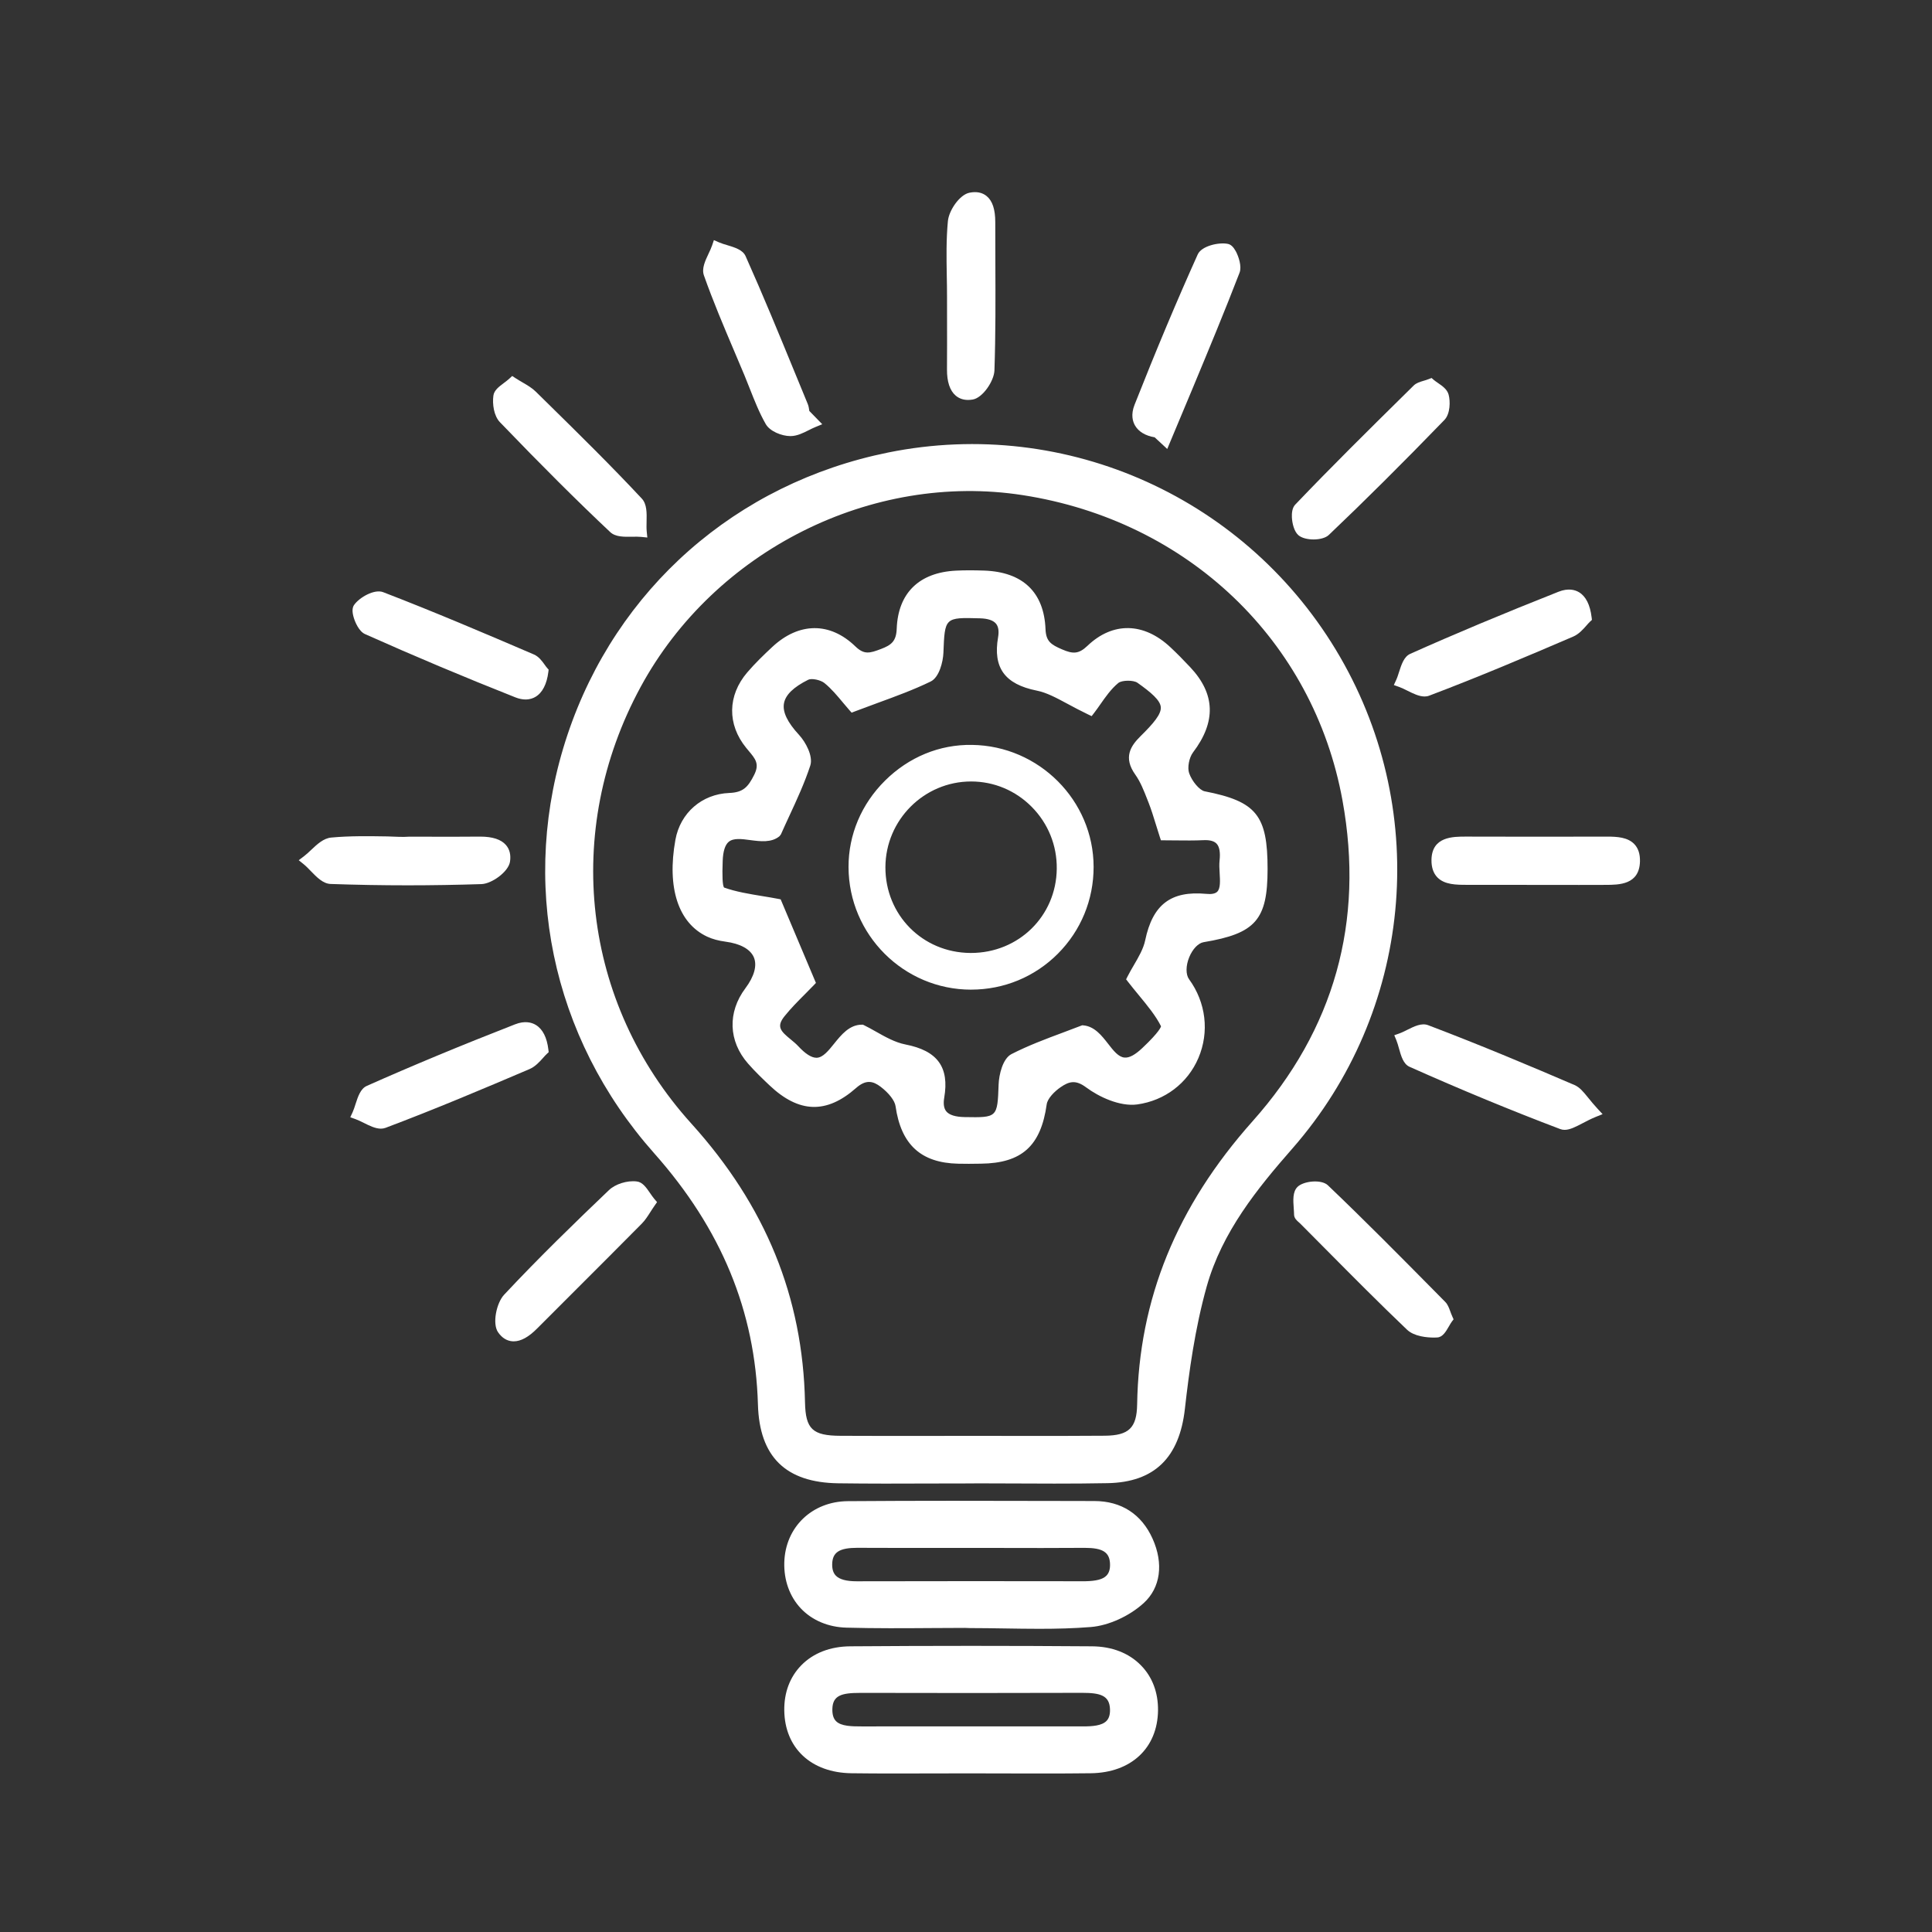 <?xml version="1.0" encoding="UTF-8"?>
<!-- Generator: Adobe Illustrator 26.5.2, SVG Export Plug-In . SVG Version: 6.00 Build 0)  -->
<svg xmlns="http://www.w3.org/2000/svg" xmlns:xlink="http://www.w3.org/1999/xlink" version="1.1" id="Layer_1" x="0px" y="0px" viewBox="0 0 100 100" style="enable-background:new 0 0 100 100;" xml:space="preserve">
<rect x="0" y="0" width="100" height="100" fill="#333333" stroke="none"/>
<style type="text/css">
	.st0{fill:#FFFFFF;}
</style>
<g>
	<g>
		<path class="st0" d="M50.297,76.524c-2.301,0-4.603,0.024-6.903-0.006    c-2.593-0.035-3.83-1.237-3.904-3.826c-0.146-5.087-2.068-9.378-5.438-13.173    c-11.235-12.651-4.573-32.501,11.981-35.845c9.112-1.841,18.431,2.377,23.107,10.459    c4.617,7.98,3.655,18.19-2.441,25.147c-1.909,2.178-3.699,4.434-4.486,7.24    c-0.581,2.069-0.896,4.231-1.137,6.373c-0.263,2.334-1.384,3.572-3.743,3.618    c-2.344,0.046-4.689,0.01-7.033,0.01C50.297,76.521,50.297,76.522,50.297,76.524z M50.277,74.577    c2.302,0,4.605,0.015,6.907-0.006c1.382-0.012,1.911-0.51,1.933-1.875    c0.09-5.603,2.205-10.332,5.912-14.492c4.281-4.804,5.863-10.493,4.713-16.819    c-1.527-8.406-8.18-14.68-16.759-16.012c-7.873-1.222-16.194,2.951-20.049,10.057    c-4.113,7.58-3.1,16.525,2.659,22.897c3.673,4.064,5.704,8.759,5.818,14.261    c0.031,1.526,0.52,1.977,2.09,1.986C45.759,74.588,48.018,74.578,50.277,74.577z"></path>
		<path class="st0" d="M54.571,76.791c-0.717,0-1.431-0.003-2.134-0.007    c-0.631-0.002-1.26-0.005-1.89-0.006l-0.25,0.004c-0.699,0-1.397,0.002-2.097,0.004    c-1.603,0.008-3.207,0.01-4.81-0.011c-2.721-0.036-4.082-1.369-4.159-4.077    c-0.139-4.838-1.897-9.093-5.373-13.008c-5.335-6.007-7.012-14.103-4.485-21.658    c2.527-7.559,8.735-13.022,16.607-14.612c9.244-1.866,18.639,2.386,23.382,10.583    c4.716,8.152,3.724,18.378-2.47,25.446c-1.808,2.064-3.639,4.315-4.433,7.14    c-0.611,2.18-0.914,4.424-1.129,6.332c-0.286,2.542-1.592,3.8-3.995,3.847    C56.418,76.786,55.492,76.791,54.571,76.791z M50.039,76.262h0.258c0.714,0,1.428,0.003,2.142,0.006    c1.603,0.009,3.26,0.016,4.887-0.016c2.156-0.042,3.233-1.088,3.492-3.389    c0.217-1.928,0.523-4.197,1.145-6.413c0.82-2.928,2.693-5.233,4.539-7.341    c6.049-6.901,7.018-16.886,2.412-24.847c-4.63-8.005-13.81-12.159-22.831-10.335    c-7.689,1.553-13.753,6.888-16.221,14.27c-2.466,7.378-0.828,15.285,4.381,21.151    c3.561,4.01,5.361,8.372,5.504,13.337c0.07,2.44,1.195,3.543,3.649,3.575    c1.601,0.022,3.203,0.019,4.802,0.011c0.613-0.002,1.227-0.003,1.84-0.004V76.262z M54.339,74.841    c-0.677,0-1.354-0.001-2.031-0.002l-2.031-0.003l-1.807,0.002    c-1.659,0.002-3.316,0.004-4.97-0.005c-1.72-0.009-2.313-0.574-2.347-2.239    c-0.11-5.322-1.992-9.933-5.751-14.093c-5.8-6.417-6.857-15.521-2.694-23.194    c3.932-7.247,12.294-11.434,20.315-10.189c8.768,1.362,15.431,7.729,16.974,16.221    c1.169,6.437-0.437,12.17-4.776,17.037c-3.847,4.319-5.76,9.004-5.846,14.325    c-0.024,1.498-0.659,2.116-2.19,2.129C56.237,74.839,55.289,74.841,54.339,74.841z M50.277,74.319    l2.032,0.003c1.627,0.002,3.249,0.006,4.872-0.009c1.25-0.011,1.657-0.405,1.677-1.62    c0.089-5.451,2.043-10.245,5.977-14.66c4.227-4.743,5.792-10.329,4.652-16.601    c-1.503-8.272-7.997-14.476-16.545-15.803c-7.82-1.214-15.952,2.867-19.782,9.925    c-4.057,7.478-3.028,16.349,2.623,22.601c3.846,4.257,5.771,8.977,5.884,14.43    c0.028,1.385,0.388,1.725,1.832,1.732c1.657,0.009,3.312,0.007,4.967,0.005L50.277,74.319z"></path>
	</g>
	<g>
		<path class="st0" d="M50.2,91.53c-2.041-0-4.083,0.019-6.124-0.006    c-1.956-0.024-3.201-1.203-3.224-2.996c-0.023-1.783,1.225-3.043,3.16-3.057    c4.169-0.032,8.34-0.032,12.509,0c1.928,0.015,3.181,1.28,3.158,3.057    c-0.023,1.785-1.274,2.972-3.224,2.996C54.37,91.55,52.284,91.53,50.2,91.53z M50.198,89.615    c1.948,0,3.896-0.003,5.844,0.001c0.832,0.002,1.7-0.093,1.668-1.15    c-0.031-1.03-0.89-1.106-1.727-1.103c-3.809,0.012-7.619,0.012-11.428,0.002    c-0.833-0.002-1.71,0.059-1.731,1.092c-0.023,1.149,0.937,1.159,1.789,1.16    C46.475,89.618,48.337,89.618,50.198,89.615z"></path>
		<path class="st0" d="M53.99,91.796c-0.632,0-1.264-0.001-1.896-0.003l-1.895-0.004l-1.846,0.003    c-1.427,0.005-2.853,0.009-4.28-0.009c-2.089-0.025-3.454-1.301-3.479-3.251    c-0.012-0.928,0.292-1.735,0.88-2.336c0.622-0.635,1.498-0.975,2.536-0.983    c4.153-0.031,8.364-0.031,12.513,0c1.034,0.008,1.91,0.348,2.533,0.985    c0.589,0.6,0.894,1.408,0.883,2.334c-0.025,1.949-1.391,3.225-3.48,3.251    C55.635,91.793,54.812,91.796,53.99,91.796z M50.199,91.272l1.896,0.004    c1.45,0.005,2.902,0.008,4.356-0.01c1.81-0.022,2.948-1.073,2.969-2.74    c0.01-0.786-0.244-1.466-0.735-1.967c-0.526-0.536-1.275-0.822-2.168-0.829    c-4.148-0.032-8.354-0.032-12.505,0c-0.897,0.007-1.648,0.294-2.171,0.828    c-0.488,0.499-0.742,1.18-0.732,1.968c0.021,1.669,1.159,2.719,2.968,2.74    c1.425,0.017,2.849,0.013,4.273,0.009L50.199,91.272z M46.011,89.876c-0.466,0-0.932,0-1.397,0    c-0.576-0.001-1.294-0.002-1.713-0.431c-0.23-0.235-0.342-0.569-0.334-0.993    c0.026-1.352,1.297-1.34,1.99-1.345c3.811,0.01,7.62,0.009,11.426-0.002    c0.635,0.004,1.945-0.007,1.987,1.353c0.012,0.413-0.098,0.742-0.326,0.977    c-0.374,0.385-0.984,0.44-1.588,0.44c-0.004,0-0.008,0-0.012,0    c-1.463-0.003-2.922-0.002-4.383-0.002h-1.461C48.803,89.875,47.406,89.876,46.011,89.876z     M44.515,87.624c-0.96,0-1.418,0.131-1.432,0.838c-0.006,0.285,0.056,0.487,0.187,0.622    c0.268,0.274,0.839,0.274,1.344,0.275c1.862-0.001,3.722,0,5.585-0.003h1.46    c1.461,0.001,2.923-0.001,4.385,0.002c0.004,0,0.008,0,0.012,0c0.49,0,0.976-0.035,1.217-0.284    c0.129-0.133,0.188-0.329,0.18-0.6c-0.021-0.716-0.499-0.853-1.433-0.853c-0.011,0-0.023,0-0.035,0    c-3.81,0.011-7.62,0.013-11.43,0.002C44.541,87.624,44.528,87.624,44.515,87.624z"></path>
	</g>
	<g>
		<path class="st0" d="M50.2,84.002c-2.127,0-4.255,0.045-6.381-0.014    c-1.819-0.05-3.013-1.361-2.966-3.109c0.045-1.661,1.279-2.908,3.03-2.921    c4.254-0.032,8.508-0.016,12.762-0.007c1.299,0.003,2.248,0.621,2.777,1.798    c0.483,1.075,0.454,2.255-0.397,3.033c-0.672,0.614-1.681,1.101-2.579,1.175    c-2.07,0.17-4.163,0.054-6.247,0.054C50.2,84.008,50.2,84.005,50.2,84.002z M50.262,79.859    c-1.949,0-3.897,0.007-5.846-0.003c-0.804-0.004-1.58,0.141-1.6,1.098    c-0.02,0.949,0.718,1.153,1.542,1.151c3.94-0.009,7.881-0.009,11.821-0.002    c0.822,0.001,1.562-0.203,1.534-1.156c-0.028-0.953-0.799-1.096-1.606-1.09    C54.159,79.871,52.211,79.862,50.262,79.859z"></path>
		<path class="st0" d="M53.798,84.307c-0.604,0-1.206-0.009-1.799-0.019    c-0.6-0.009-1.2-0.019-1.799-0.019l-0.258-0.009c-0.56,0.001-1.121,0.005-1.681,0.008    c-1.456,0.01-2.964,0.02-4.449-0.021c-0.942-0.025-1.782-0.38-2.364-0.999    c-0.575-0.611-0.878-1.455-0.853-2.375c0.05-1.824,1.432-3.158,3.286-3.173    c3.594-0.027,7.25-0.02,10.784-0.011l1.98,0.004c1.398,0.003,2.441,0.678,3.013,1.95    c0.58,1.293,0.409,2.538-0.458,3.33c-0.744,0.679-1.817,1.166-2.733,1.241    C55.582,84.286,54.687,84.307,53.798,84.307z M50.459,83.753c0.516,0.002,1.032,0.01,1.549,0.018    c1.452,0.024,2.955,0.047,4.417-0.073c0.81-0.067,1.763-0.501,2.427-1.108    c0.695-0.635,0.82-1.658,0.335-2.736c-0.489-1.09-1.344-1.643-2.542-1.646l-1.98-0.004    c-3.531-0.008-7.184-0.015-10.779,0.011c-1.59,0.013-2.731,1.111-2.774,2.671    c-0.022,0.783,0.231,1.496,0.712,2.007c0.493,0.525,1.187,0.814,2.002,0.836    c1.476,0.041,2.979,0.03,4.431,0.021c0.648-0.004,1.296-0.008,1.943-0.008L50.459,83.753z     M44.346,82.363c-0.691,0-1.151-0.141-1.449-0.444c-0.233-0.237-0.347-0.564-0.339-0.971    c0.028-1.36,1.346-1.358,1.86-1.351c1.416,0.007,2.832,0.004,4.25,0.005l1.594-0.001l1.462,0.003    c1.463,0.002,2.923,0.006,4.382-0.005c0.495-0.002,1.827-0.013,1.866,1.341    c0.012,0.408-0.1,0.736-0.332,0.975c-0.296,0.304-0.757,0.446-1.448,0.446    c-0.004,0-0.008,0-0.013,0c-3.937-0.007-7.879-0.007-11.819,0.002    C44.354,82.363,44.35,82.363,44.346,82.363z M44.385,80.114c-0.941,0-1.298,0.23-1.311,0.845    c-0.005,0.266,0.057,0.462,0.191,0.598c0.192,0.195,0.545,0.29,1.081,0.29c0.004,0,0.008,0,0.011,0    c3.943-0.009,7.885-0.009,11.822-0.002c0.55-0.012,0.899-0.094,1.09-0.29    c0.133-0.136,0.194-0.333,0.186-0.599c-0.017-0.609-0.371-0.839-1.302-0.839    c-0.014,0-0.028,0-0.043,0c-1.461,0.011-2.924,0.008-4.387,0.004l-1.461-0.002l-1.594,0.001    c-1.417,0-2.835,0.003-4.252-0.005C44.406,80.114,44.396,80.114,44.385,80.114z"></path>
	</g>
	<g>
		<path class="st0" d="M21.188,43.564c1.212-0,2.424,0.008,3.636-0.004    c0.722-0.007,1.441,0.178,1.319,0.998c-0.057,0.381-0.789,0.928-1.23,0.943    c-2.594,0.088-5.195,0.086-7.789-0.006c-0.425-0.015-0.829-0.628-1.243-0.965    c0.427-0.322,0.832-0.879,1.285-0.922C18.497,43.484,19.846,43.565,21.188,43.564z"></path>
		<path class="st0" d="M21.097,45.824c-1.332,0-2.662-0.024-3.982-0.07    c-0.394-0.014-0.715-0.346-1.027-0.667c-0.123-0.127-0.245-0.255-0.369-0.355l-0.257-0.208    l0.264-0.199c0.127-0.096,0.252-0.214,0.377-0.332c0.315-0.297,0.641-0.603,1.039-0.641    c0.968-0.09,1.957-0.074,2.911-0.059c0.378,0.007,0.758,0.044,1.135,0.013l0,0l0,0l1.129,0.002    c0.835,0.002,1.67,0.003,2.504-0.005c0.013,0,0.026,0,0.04,0c0.629,0,1.075,0.145,1.325,0.433    c0.193,0.221,0.264,0.511,0.212,0.861c-0.078,0.529-0.946,1.146-1.476,1.164    C23.652,45.802,22.373,45.824,21.097,45.824z M16.274,44.539c0.062,0.061,0.124,0.125,0.186,0.188    c0.229,0.237,0.488,0.504,0.674,0.511c2.574,0.091,5.188,0.093,7.771,0.006    c0.346-0.012,0.949-0.49,0.984-0.723c0.029-0.196-0.001-0.342-0.091-0.445    c-0.15-0.172-0.494-0.243-0.971-0.256c-0.837,0.008-1.672,0.007-2.51,0.005l-1.128-0.002    c-0.004,0-0.008,0-0.013,0c-0.376,0-0.754-0.006-1.13-0.013c-0.941-0.016-1.914-0.032-2.854,0.057    c-0.222,0.021-0.482,0.265-0.734,0.502C16.397,44.426,16.335,44.483,16.274,44.539z"></path>
	</g>
	<g>
		<path class="st0" d="M79.46,45.543c-1.169-0.001-2.337-0.001-3.506-0.002    c-0.758-0-1.617,0.012-1.602-1.027c0.013-0.944,0.808-0.956,1.535-0.953    c2.424,0.008,4.847,0.008,7.271,0.001c0.74-0.002,1.494,0.054,1.469,1.018    c-0.025,0.966-0.819,0.962-1.531,0.964C81.884,45.547,80.672,45.545,79.46,45.543z"></path>
		<path class="st0" d="M81.735,45.804c-0.587,0-1.171-0.001-1.756-0.002l-4.025-0.003    c-0.009,0-0.018,0-0.026,0c-0.556,0-1.154-0.006-1.525-0.381c-0.211-0.214-0.315-0.52-0.31-0.908    c0.017-1.213,1.111-1.209,1.794-1.208c2.421,0.008,4.844,0.007,7.269,0.001c0.012,0,0.024,0,0.035,0    c0.523,0,1.055,0.035,1.394,0.381c0.208,0.213,0.309,0.517,0.299,0.902    c-0.03,1.21-1.08,1.213-1.775,1.215C82.65,45.804,82.191,45.804,81.735,45.804z M79.46,45.285    l0.52,0.001c1.039,0.002,2.077,0.004,3.115,0c0.878-0.003,1.257-0.071,1.273-0.712    c0.006-0.244-0.043-0.416-0.152-0.527c-0.205-0.211-0.655-0.231-1.057-0.226    c-2.425,0.006-4.848,0.006-7.273-0.001c-0.017,0-0.033,0-0.05,0c-0.825,0-1.216,0.077-1.225,0.698    c-0.003,0.249,0.049,0.425,0.161,0.538c0.22,0.223,0.702,0.228,1.134,0.228    c0.008,0,0.016,0,0.023,0L79.46,45.285z"></path>
	</g>
	<g>
		<path class="st0" d="M49.276,15.362c0-1.299-0.081-2.606,0.043-3.894    c0.044-0.459,0.525-1.165,0.91-1.241c0.842-0.168,1.027,0.55,1.026,1.272    c-0.004,2.555,0.044,5.112-0.044,7.664c-0.016,0.452-0.532,1.198-0.91,1.262    c-0.807,0.137-1.034-0.563-1.028-1.295C49.283,17.874,49.276,16.618,49.276,15.362z"></path>
		<path class="st0" d="M50.106,20.701c-0.249,0-0.464-0.075-0.639-0.224    c-0.301-0.256-0.456-0.722-0.451-1.349c0.006-0.873,0.005-1.745,0.003-2.618l-0.001-1.147    c0-0.366-0.006-0.732-0.013-1.098c-0.016-0.925-0.032-1.882,0.058-2.82    c0.053-0.555,0.605-1.368,1.117-1.47c0.359-0.072,0.66-0.014,0.888,0.174    c0.302,0.247,0.448,0.689,0.447,1.352c-0.001,0.71,0.002,1.42,0.005,2.13    c0.007,1.816,0.015,3.695-0.048,5.542c-0.02,0.547-0.604,1.419-1.125,1.507    C50.262,20.694,50.182,20.701,50.106,20.701z M50.463,10.46c-0.054,0-0.116,0.007-0.183,0.02    c-0.234,0.047-0.666,0.62-0.703,1.013c-0.088,0.909-0.072,1.851-0.056,2.762    c0.007,0.369,0.013,0.739,0.013,1.107l0.001,1.147c0.002,0.874,0.003,1.749-0.003,2.623    c-0.004,0.463,0.092,0.801,0.269,0.951c0.108,0.093,0.26,0.12,0.457,0.087    c0.228-0.039,0.682-0.653,0.695-1.016c0.064-1.837,0.056-3.711,0.048-5.522    c-0.003-0.711-0.006-1.422-0.005-2.133c0.001-0.483-0.089-0.813-0.257-0.951    C50.67,10.489,50.578,10.46,50.463,10.46z"></path>
	</g>
	<g>
		<path class="st0" d="M26.538,19.787c0.395,0.256,0.755,0.413,1.016,0.671    c1.848,1.82,3.709,3.63,5.478,5.525c0.287,0.307,0.135,1.023,0.187,1.55    c-0.496-0.05-1.17,0.09-1.458-0.181c-1.951-1.837-3.838-3.744-5.697-5.676    c-0.244-0.253-0.321-0.787-0.269-1.163C25.828,20.266,26.231,20.069,26.538,19.787z"></path>
		<path class="st0" d="M33.506,27.822l-0.314-0.032c-0.146-0.015-0.312-0.012-0.475-0.008    c-0.426,0.005-0.861,0.015-1.134-0.243c-1.704-1.604-3.517-3.41-5.705-5.684    c-0.318-0.329-0.399-0.944-0.34-1.377c0.037-0.273,0.276-0.453,0.53-0.644    c0.098-0.073,0.202-0.151,0.296-0.237l0.147-0.136l0.167,0.109    c0.127,0.083,0.251,0.154,0.368,0.223c0.252,0.147,0.491,0.286,0.689,0.481l0.615,0.605    c1.619,1.592,3.293,3.238,4.869,4.927c0.268,0.287,0.258,0.749,0.248,1.197    c-0.004,0.174-0.008,0.348,0.007,0.504L33.506,27.822z M26.562,20.106    c-0.061,0.049-0.123,0.095-0.183,0.141c-0.118,0.089-0.315,0.237-0.328,0.3    c-0.049,0.358,0.04,0.784,0.199,0.949c2.182,2.267,3.99,4.068,5.688,5.667    c0.119,0.113,0.464,0.105,0.77,0.102c0.082-0.002,0.163-0.003,0.242-0.003    c0-0.089,0.001-0.18,0.003-0.27c0.007-0.327,0.015-0.699-0.109-0.833    c-1.569-1.68-3.239-3.323-4.854-4.911l-0.617-0.606c-0.151-0.15-0.352-0.267-0.585-0.403    C26.714,20.197,26.639,20.153,26.562,20.106z"></path>
	</g>
	<g>
		<path class="st0" d="M74.046,19.861c0.228,0.196,0.613,0.37,0.684,0.629    c0.089,0.326,0.055,0.851-0.155,1.068c-1.955,2.019-3.94,4.011-5.977,5.947    c-0.23,0.219-0.984,0.212-1.224,0.001c-0.238-0.209-0.34-1.005-0.148-1.207    c1.998-2.094,4.063-4.124,6.124-6.158C73.488,20.004,73.738,19.98,74.046,19.861z"></path>
		<path class="st0" d="M67.989,27.922c-0.308,0-0.617-0.074-0.786-0.222    c-0.225-0.198-0.321-0.623-0.335-0.926c-0.009-0.207,0.013-0.488,0.171-0.653    c1.854-1.944,3.797-3.862,5.677-5.716l0.453-0.447c0.136-0.135,0.316-0.189,0.507-0.246    c0.085-0.025,0.179-0.053,0.278-0.092l0.144-0.055l0.117,0.101c0.063,0.053,0.138,0.105,0.214,0.157    c0.223,0.153,0.475,0.327,0.55,0.599c0.094,0.342,0.091,0.997-0.218,1.316    c-2.184,2.255-4.142,4.202-5.985,5.954C68.615,27.845,68.302,27.922,67.989,27.922z M73.999,20.152    c-0.062,0.02-0.12,0.038-0.176,0.054c-0.132,0.04-0.247,0.074-0.292,0.118l-0.454,0.448    c-1.877,1.852-3.817,3.767-5.666,5.705c-0.077,0.12-0.007,0.712,0.132,0.834    c0.141,0.124,0.746,0.127,0.876,0.007c1.837-1.747,3.791-3.689,5.969-5.939    c0.122-0.126,0.169-0.54,0.091-0.82c-0.024-0.09-0.209-0.218-0.344-0.311    C74.089,20.216,74.043,20.183,73.999,20.152z"></path>
	</g>
	<g>
		<path class="st0" d="M33.684,62.237c-0.262,0.375-0.419,0.685-0.651,0.92    c-1.794,1.813-3.605,3.61-5.405,5.417c-0.502,0.504-1.157,0.917-1.633,0.239    c-0.231-0.329-0.042-1.27,0.289-1.624c1.74-1.862,3.569-3.643,5.414-5.402    c0.287-0.274,0.834-0.425,1.233-0.381C33.194,61.436,33.409,61.915,33.684,62.237z"></path>
		<path class="st0" d="M26.591,69.427c-0.026,0-0.052-0.001-0.079-0.003c-0.286-0.024-0.531-0.18-0.729-0.462    c-0.314-0.446-0.086-1.526,0.311-1.948c1.823-1.95,3.766-3.83,5.424-5.412    c0.326-0.314,0.946-0.513,1.44-0.45c0.298,0.032,0.489,0.311,0.691,0.604    c0.074,0.107,0.149,0.218,0.231,0.314l0.129,0.151l-0.114,0.164    c-0.088,0.124-0.162,0.242-0.233,0.352c-0.147,0.229-0.273,0.427-0.446,0.601    c-1.117,1.129-2.241,2.252-3.365,3.375l-2.042,2.043C27.363,69.207,26.962,69.427,26.591,69.427z     M32.778,61.657c-0.324,0-0.707,0.13-0.902,0.317c-1.655,1.577-3.59,3.452-5.404,5.392    c-0.271,0.289-0.407,1.099-0.266,1.299c0.108,0.153,0.223,0.233,0.35,0.244    c0.163,0.02,0.438-0.065,0.888-0.517l2.043-2.044c1.123-1.122,2.246-2.245,3.363-3.373    c0.134-0.135,0.247-0.313,0.378-0.518c0.043-0.067,0.088-0.137,0.136-0.21    c-0.047-0.066-0.094-0.133-0.14-0.199c-0.094-0.137-0.251-0.367-0.325-0.385    C32.861,61.659,32.819,61.657,32.778,61.657z"></path>
	</g>
	<g>
		<path class="st0" d="M74.939,68.257c-0.175,0.237-0.36,0.707-0.563,0.715    c-0.46,0.018-1.068-0.046-1.37-0.335c-1.878-1.788-3.687-3.647-5.519-5.484    c-0.091-0.092-0.245-0.191-0.247-0.289c-0.007-0.429-0.126-1.017,0.1-1.245    c0.223-0.226,0.999-0.285,1.212-0.081c2.063,1.967,4.063,4.002,6.068,6.03    C74.759,67.709,74.8,67.948,74.939,68.257z"></path>
		<path class="st0" d="M74.237,69.233c-0.378,0-1.038-0.056-1.409-0.408    c-1.427-1.359-2.836-2.781-4.199-4.155l-1.325-1.334c-0.021-0.021-0.045-0.041-0.069-0.063    c-0.112-0.097-0.25-0.218-0.254-0.405c-0.001-0.101-0.009-0.209-0.017-0.319    c-0.03-0.421-0.062-0.856,0.192-1.113c0.308-0.308,1.237-0.408,1.575-0.086    c1.878,1.791,3.732,3.667,5.526,5.481l0.547,0.554c0.13,0.132,0.191,0.297,0.26,0.486    c0.031,0.084,0.066,0.178,0.111,0.278l0.062,0.138l-0.091,0.122    c-0.048,0.066-0.097,0.151-0.147,0.238c-0.162,0.28-0.33,0.57-0.613,0.58    C74.343,69.231,74.293,69.233,74.237,69.233z M67.497,62.813c0.02,0.022,0.056,0.051,0.078,0.072    c0.034,0.029,0.068,0.06,0.096,0.088l1.326,1.334c1.36,1.372,2.767,2.792,4.188,4.145    c0.193,0.183,0.635,0.284,1.182,0.262c0.013-0.024,0.121-0.211,0.185-0.322    c0.032-0.056,0.065-0.111,0.097-0.161c-0.025-0.064-0.047-0.123-0.068-0.18    c-0.051-0.138-0.092-0.248-0.143-0.301l-0.547-0.554c-1.791-1.811-3.642-3.685-5.516-5.471    c-0.116-0.095-0.714-0.063-0.852,0.077c-0.088,0.089-0.06,0.478-0.042,0.711    C67.487,62.616,67.494,62.718,67.497,62.813z"></path>
	</g>
	<g>
		<path class="st0" d="M59.883,22.391c-0.795-0.106-1.212-0.598-0.918-1.345    c1.032-2.614,2.111-5.211,3.265-7.772c0.13-0.289,0.88-0.482,1.275-0.399    c0.221,0.046,0.531,0.839,0.413,1.146c-0.994,2.581-2.078,5.128-3.136,7.685    c-0.151,0.365-0.306,0.728-0.46,1.092C60.176,22.663,60.029,22.527,59.883,22.391z"></path>
		<path class="st0" d="M60.416,23.239l-0.651-0.604c-0.478-0.08-0.827-0.289-1.014-0.606    c-0.123-0.21-0.228-0.568-0.027-1.077c1.125-2.85,2.195-5.396,3.27-7.783    c0.198-0.441,1.096-0.643,1.563-0.545c0.151,0.031,0.285,0.156,0.407,0.38    c0.146,0.269,0.32,0.787,0.195,1.111c-0.768,1.993-1.602,3.998-2.408,5.935L60.416,23.239z     M63.293,13.104c-0.314,0-0.773,0.162-0.828,0.276c-1.071,2.38-2.137,4.919-3.26,7.761    c-0.1,0.253-0.102,0.464-0.007,0.626c0.112,0.191,0.367,0.322,0.719,0.368l0.081,0.011l0.229,0.212    l0.317-0.751l0.73-1.757c0.805-1.935,1.639-3.936,2.403-5.923    c0.063-0.161-0.136-0.721-0.262-0.815C63.377,13.107,63.337,13.104,63.293,13.104z"></path>
	</g>
	<g>
		<path class="st0" d="M28.127,34.746c-0.121,0.975-0.607,1.406-1.356,1.11    c-2.614-1.034-5.207-2.123-7.773-3.271c-0.287-0.128-0.593-0.93-0.46-1.122    c0.227-0.328,0.897-0.688,1.203-0.57c2.622,1.009,5.209,2.11,7.792,3.22    C27.802,34.228,27.973,34.576,28.127,34.746z"></path>
		<path class="st0" d="M27.204,36.205c-0.151,0-0.328-0.03-0.529-0.11    c-2.634-1.042-5.253-2.144-7.782-3.275c-0.312-0.139-0.52-0.623-0.593-0.886    c-0.077-0.275-0.069-0.483,0.026-0.619c0.267-0.387,1.05-0.841,1.507-0.664    c2.644,1.018,5.303,2.151,7.801,3.224c0.257,0.11,0.426,0.347,0.562,0.536    c0.043,0.061,0.083,0.118,0.122,0.161l0.079,0.088l-0.014,0.117    c-0.079,0.633-0.309,1.08-0.665,1.291C27.598,36.14,27.427,36.205,27.204,36.205z M19.595,31.125    c-0.196,0-0.667,0.226-0.846,0.484c-0.02,0.133,0.217,0.674,0.354,0.74    c2.522,1.128,5.134,2.227,7.761,3.266c0.242,0.095,0.438,0.098,0.589,0.01    c0.194-0.116,0.335-0.399,0.401-0.804c-0.026-0.034-0.052-0.071-0.08-0.109    c-0.103-0.145-0.22-0.308-0.345-0.362c-2.492-1.072-5.147-2.203-7.782-3.217    C19.634,31.128,19.617,31.125,19.595,31.125z"></path>
	</g>
	<g>
		<path class="st0" d="M82.127,31.987c-0.212,0.199-0.455,0.579-0.798,0.726    c-2.464,1.058-4.935,2.106-7.443,3.053c-0.355,0.134-0.92-0.29-1.388-0.456    c0.195-0.423,0.281-1.087,0.601-1.231c2.526-1.131,5.085-2.189,7.659-3.207    C81.508,30.576,82.004,30.959,82.127,31.987z"></path>
		<path class="st0" d="M73.735,36.05c-0.285,0-0.59-0.152-0.888-0.3    c-0.148-0.074-0.297-0.148-0.436-0.197l-0.266-0.095l0.118-0.257    c0.059-0.125,0.105-0.273,0.152-0.421c0.125-0.389,0.255-0.792,0.578-0.937    c2.284-1.023,4.793-2.073,7.669-3.212c0.511-0.203,0.86-0.1,1.064,0.021    c0.357,0.213,0.578,0.651,0.656,1.303l0.016,0.13l-0.096,0.089    c-0.057,0.053-0.116,0.122-0.18,0.194c-0.177,0.202-0.398,0.454-0.693,0.581    c-2.37,1.018-4.898,2.092-7.452,3.058C73.9,36.038,73.818,36.05,73.735,36.05z M72.831,35.169    c0.081,0.037,0.163,0.078,0.245,0.119c0.258,0.128,0.579,0.287,0.719,0.237    c2.545-0.962,5.066-2.034,7.431-3.049c0.189-0.081,0.358-0.275,0.509-0.447    c0.04-0.046,0.08-0.091,0.118-0.132c-0.066-0.41-0.199-0.685-0.39-0.799    c-0.152-0.09-0.356-0.084-0.61,0.016c-2.87,1.136-5.371,2.183-7.647,3.203    c-0.114,0.051-0.225,0.396-0.298,0.624C72.883,35.017,72.857,35.094,72.831,35.169z"></path>
	</g>
	<g>
		<path class="st0" d="M42.107,21.864c-0.397,0.162-0.793,0.448-1.191,0.45    c-0.362,0.003-0.895-0.206-1.057-0.489c-0.445-0.783-0.739-1.653-1.087-2.49    c-0.714-1.716-1.476-3.416-2.096-5.166c-0.13-0.367,0.272-0.922,0.429-1.39    c0.429,0.188,1.107,0.266,1.249,0.583c1.13,2.524,2.16,5.094,3.216,7.651    c0.048,0.117,0.052,0.252,0.076,0.379C41.8,21.548,41.954,21.706,42.107,21.864z"></path>
		<path class="st0" d="M40.91,22.572c-0.447,0-1.062-0.248-1.274-0.62    c-0.337-0.59-0.588-1.23-0.832-1.848c-0.088-0.224-0.177-0.449-0.268-0.67    c-0.18-0.43-0.361-0.859-0.544-1.288c-0.537-1.265-1.092-2.572-1.557-3.891    c-0.125-0.351,0.061-0.745,0.24-1.126c0.07-0.147,0.139-0.294,0.186-0.433l0.09-0.268    l0.259,0.114c0.127,0.056,0.278,0.101,0.429,0.146c0.397,0.12,0.806,0.244,0.952,0.568    c0.896,2.001,1.742,4.063,2.561,6.057l0.659,1.602c0.044,0.11,0.06,0.221,0.074,0.319    l0.005,0.036l0.67,0.688l-0.354,0.145c-0.114,0.046-0.228,0.104-0.342,0.161    c-0.299,0.15-0.607,0.306-0.944,0.308C40.916,22.572,40.913,22.572,40.91,22.572z M37.253,13.108    c-0.035,0.08-0.073,0.16-0.111,0.241c-0.122,0.259-0.274,0.582-0.221,0.733    c0.461,1.304,1.013,2.604,1.547,3.861c0.183,0.43,0.364,0.861,0.544,1.292    c0.094,0.225,0.184,0.452,0.272,0.68c0.237,0.602,0.482,1.224,0.8,1.782    c0.101,0.176,0.523,0.359,0.825,0.359c0.002,0,0.004,0,0.005,0c0.217-0.002,0.46-0.124,0.716-0.253    c0.013-0.007,0.025-0.013,0.038-0.019l-0.261-0.268l-0.014-0.076    c-0.009-0.044-0.015-0.09-0.021-0.135c-0.011-0.075-0.02-0.145-0.04-0.194l-0.659-1.601    c-0.817-1.99-1.662-4.048-2.555-6.042c-0.048-0.109-0.399-0.214-0.63-0.285    C37.409,13.158,37.33,13.134,37.253,13.108z"></path>
	</g>
	<g>
		<path class="st0" d="M28.128,54.361c-0.224,0.208-0.473,0.589-0.821,0.737    c-2.464,1.053-4.935,2.094-7.443,3.037c-0.353,0.133-0.915-0.289-1.381-0.453    c0.197-0.426,0.285-1.096,0.607-1.239c2.527-1.124,5.087-2.177,7.664-3.184    C27.486,52.973,28.008,53.342,28.128,54.361z"></path>
		<path class="st0" d="M19.714,58.419c-0.284,0-0.588-0.151-0.885-0.299    c-0.147-0.073-0.294-0.146-0.433-0.196l-0.266-0.095l0.119-0.256    c0.058-0.126,0.105-0.275,0.153-0.425c0.127-0.393,0.258-0.797,0.583-0.942    c2.364-1.051,4.874-2.095,7.674-3.187c0.51-0.2,0.863-0.095,1.071,0.029    c0.359,0.216,0.579,0.648,0.654,1.282l0.015,0.13l-0.096,0.09    c-0.062,0.057-0.124,0.127-0.191,0.203c-0.182,0.203-0.408,0.456-0.705,0.583    c-2.363,1.008-4.885,2.075-7.452,3.041C19.878,58.406,19.797,58.419,19.714,58.419z M18.816,57.541    c0.081,0.037,0.161,0.078,0.243,0.118c0.256,0.128,0.581,0.293,0.714,0.235    c2.558-0.963,5.074-2.026,7.431-3.032c0.193-0.082,0.367-0.278,0.523-0.452    c0.043-0.048,0.086-0.096,0.127-0.14c-0.064-0.395-0.198-0.662-0.39-0.778    c-0.155-0.094-0.362-0.091-0.617,0.008c-2.793,1.091-5.295,2.131-7.652,3.179    c-0.115,0.05-0.227,0.399-0.302,0.629C18.869,57.386,18.844,57.465,18.816,57.541z"></path>
	</g>
	<g>
		<path class="st0" d="M82.506,57.569c-0.738,0.297-1.31,0.761-1.656,0.63    c-2.626-0.994-5.222-2.074-7.787-3.218c-0.308-0.137-0.373-0.817-0.551-1.246    c0.443-0.157,0.979-0.559,1.315-0.432c2.545,0.965,5.059,2.017,7.561,3.091    C81.726,56.54,81.944,56.964,82.506,57.569z"></path>
		<path class="st0" d="M80.984,58.481c-0.078,0-0.152-0.012-0.226-0.04    c-2.508-0.949-5.133-2.034-7.801-3.224c-0.32-0.143-0.436-0.554-0.547-0.951    c-0.042-0.151-0.085-0.303-0.137-0.43l-0.105-0.252l0.256-0.091    c0.132-0.046,0.271-0.117,0.412-0.187c0.366-0.182,0.744-0.371,1.083-0.243    c2.739,1.039,5.365,2.148,7.572,3.096c0.274,0.118,0.46,0.348,0.718,0.666    c0.132,0.163,0.288,0.355,0.486,0.569l0.255,0.274l-0.348,0.14    c-0.247,0.1-0.475,0.219-0.681,0.327C81.56,58.324,81.258,58.481,80.984,58.481z M72.836,53.88    c0.025,0.08,0.048,0.162,0.072,0.245c0.061,0.216,0.161,0.576,0.26,0.62    c2.658,1.187,5.273,2.267,7.772,3.214c0.113,0.039,0.45-0.129,0.742-0.282    c0.124-0.065,0.256-0.133,0.396-0.201c-0.101-0.118-0.19-0.227-0.27-0.326    c-0.211-0.261-0.364-0.45-0.521-0.518c-2.202-0.945-4.821-2.051-7.551-3.088    c-0.125-0.041-0.441,0.11-0.67,0.224C72.989,53.807,72.912,53.845,72.836,53.88z"></path>
	</g>
	<g>
		<path class="st0" d="M65.353,44.982c-0.001,2.514-0.515,3.101-3.092,3.531    c-0.818,0.136-1.416,1.645-0.922,2.324c1.711,2.35,0.403,5.67-2.512,6.074    c-0.778,0.108-1.781-0.335-2.451-0.834c-0.66-0.492-1.133-0.352-1.621-0.017    c-0.36,0.247-0.775,0.669-0.83,1.061c-0.281,2.007-1.134,2.83-3.156,2.855    c-0.391,0.005-0.782,0.008-1.172-0.001c-1.834-0.042-2.727-0.93-2.988-2.758    c-0.061-0.428-0.49-0.88-0.867-1.168c-0.489-0.373-0.986-0.47-1.601,0.071    c-1.465,1.29-2.731,1.196-4.132-0.13c-0.378-0.358-0.754-0.721-1.097-1.113    c-0.939-1.071-0.977-2.432-0.123-3.571c1.072-1.43,0.574-2.587-1.203-2.822    c-0.297-0.039-0.603-0.111-0.872-0.237c-1.395-0.651-1.928-2.36-1.5-4.733    c0.22-1.22,1.179-2.158,2.54-2.211c0.841-0.033,1.16-0.38,1.511-1.077    c0.402-0.799-0.026-1.168-0.443-1.68c-0.908-1.115-0.878-2.484,0.051-3.571    c0.394-0.461,0.834-0.886,1.278-1.3c1.242-1.158,2.703-1.228,3.941-0.033    c0.58,0.56,1.005,0.417,1.599,0.193c0.626-0.237,0.954-0.515,0.983-1.286    c0.065-1.735,1.098-2.671,2.827-2.755c0.476-0.023,0.956-0.019,1.433-0.002    c1.819,0.065,2.853,0.978,2.926,2.788c0.032,0.791,0.421,1.017,1.013,1.27    c0.61,0.261,1.031,0.302,1.593-0.235c1.229-1.174,2.701-1.088,3.945,0.081    c0.348,0.327,0.683,0.669,1.009,1.017c1.231,1.311,1.232,2.62,0.126,4.079    c-0.248,0.327-0.369,0.941-0.239,1.315c0.154,0.443,0.594,1.026,0.996,1.105    C64.823,41.705,65.354,42.301,65.353,44.982z M44.609,53.298c0.643,0.309,1.386,0.857,2.205,1.017    c1.459,0.284,2.061,0.964,1.805,2.461c-0.162,0.947,0.383,1.289,1.307,1.303    c1.837,0.029,1.955-0.087,2.021-1.933c0.017-0.473,0.199-1.189,0.527-1.357    c1.177-0.601,2.45-1.015,3.578-1.457c1.234,0.108,1.44,2.811,3.249,1.105    c0.43-0.406,1.153-1.128,1.038-1.372c-0.409-0.866-1.123-1.589-1.749-2.403    c0.311-0.62,0.792-1.242,0.937-1.934c0.341-1.63,1.081-2.371,2.885-2.202    c1.388,0.13,0.884-1.182,0.97-1.952c0.087-0.781-0.108-1.39-1.102-1.342    c-0.677,0.033-1.357,0.006-2.004,0.006c-0.227-0.702-0.375-1.247-0.58-1.77    c-0.205-0.523-0.401-1.071-0.722-1.522c-0.484-0.679-0.305-1.114,0.244-1.655    c1.543-1.52,1.522-1.944-0.193-3.16c-0.298-0.212-1.031-0.2-1.305,0.024    c-0.554,0.455-0.93,1.125-1.291,1.592c-1.144-0.545-1.891-1.087-2.713-1.252    c-1.451-0.291-2.056-0.972-1.799-2.465c0.144-0.834-0.262-1.257-1.182-1.282    c-2.025-0.056-2.08-0.012-2.161,2.037c-0.018,0.44-0.204,1.11-0.514,1.261    c-1.19,0.579-2.462,0.989-3.904,1.539c-0.375-0.42-0.788-0.998-1.319-1.429    c-0.265-0.215-0.836-0.341-1.116-0.201c-1.716,0.857-1.835,1.874-0.552,3.261    c0.313,0.338,0.643,0.979,0.525,1.337c-0.402,1.222-0.999,2.38-1.509,3.532    c-0.894,0.74-2.944-0.986-3.035,1.465c-0.021,0.552-0.056,1.502,0.18,1.594    c0.926,0.361,1.956,0.454,2.894,0.635c0.551,1.305,1.105,2.617,1.708,4.043    c-0.464,0.486-1.039,1.013-1.522,1.614c-0.787,0.977,0.248,1.381,0.715,1.885    C42.983,56.33,43.256,53.302,44.609,53.298z"></path>
		<path class="st0" d="M50.142,60.239c-0.184,0-0.367-0.002-0.551-0.006    c-1.926-0.044-2.955-0.991-3.238-2.98c-0.04-0.282-0.341-0.673-0.768-1    c-0.389-0.295-0.755-0.397-1.274,0.061c-1.531,1.351-2.956,1.306-4.48-0.136    c-0.347-0.328-0.748-0.712-1.114-1.129c-1.016-1.16-1.068-2.654-0.135-3.898    c0.458-0.611,0.614-1.179,0.438-1.598c-0.178-0.422-0.699-0.711-1.469-0.813    c-0.363-0.048-0.682-0.135-0.947-0.259c-1.493-0.698-2.094-2.525-1.645-5.013    c0.252-1.394,1.371-2.368,2.785-2.424c0.72-0.028,0.971-0.299,1.291-0.935    c0.286-0.568,0.071-0.824-0.287-1.249l-0.126-0.152c-0.988-1.212-0.967-2.708,0.054-3.902    c0.408-0.477,0.865-0.917,1.298-1.321c1.379-1.285,2.985-1.298,4.297-0.03    c0.456,0.439,0.736,0.362,1.328,0.137c0.545-0.206,0.792-0.407,0.815-1.053    c0.07-1.844,1.161-2.911,3.073-3.003c0.439-0.022,0.9-0.022,1.454-0.003    c2.001,0.072,3.099,1.121,3.175,3.036c0.025,0.624,0.281,0.797,0.857,1.043    c0.545,0.234,0.85,0.259,1.313-0.184c1.309-1.251,2.917-1.222,4.3,0.079    c0.324,0.303,0.657,0.64,1.021,1.028c1.299,1.382,1.346,2.825,0.143,4.411    c-0.203,0.268-0.3,0.79-0.2,1.073c0.146,0.423,0.543,0.887,0.801,0.938    c2.682,0.524,3.26,1.239,3.259,4.024c-0.001,2.63-0.62,3.337-3.309,3.786    c-0.279,0.046-0.572,0.352-0.747,0.779c-0.181,0.44-0.184,0.898-0.008,1.139    c0.877,1.204,1.057,2.728,0.484,4.076c-0.557,1.309-1.742,2.208-3.17,2.405    c-0.905,0.119-1.987-0.397-2.641-0.883c-0.538-0.402-0.88-0.314-1.32-0.011    c-0.318,0.217-0.679,0.586-0.721,0.884c-0.302,2.159-1.288,3.051-3.408,3.076    C50.562,60.237,50.352,60.239,50.142,60.239z M44.974,55.484c0.304,0,0.61,0.12,0.924,0.358    c0.262,0.201,0.881,0.732,0.966,1.338c0.248,1.738,1.068,2.497,2.739,2.536    c0.387,0.009,0.775,0.007,1.162,0.001c1.875-0.022,2.634-0.711,2.903-2.631    c0.07-0.486,0.532-0.959,0.941-1.238c0.485-0.334,1.093-0.595,1.92,0.023    c0.62,0.46,1.559,0.886,2.261,0.784c1.247-0.173,2.28-0.956,2.766-2.095    c0.501-1.18,0.342-2.514-0.427-3.57c-0.341-0.468-0.25-1.153-0.052-1.638    c0.244-0.598,0.681-1.017,1.14-1.093c2.446-0.408,2.876-0.897,2.877-3.276    c0.001-2.518-0.424-3.044-2.841-3.517c-0.549-0.107-1.034-0.824-1.191-1.274    c-0.157-0.447-0.033-1.145,0.276-1.555c1.053-1.39,1.02-2.545-0.109-3.746    c-0.356-0.381-0.682-0.709-0.997-1.005c-1.18-1.106-2.486-1.137-3.59-0.082    c-0.656,0.627-1.204,0.572-1.874,0.286c-0.617-0.264-1.131-0.559-1.169-1.497    c-0.066-1.647-0.941-2.478-2.677-2.54c-0.541-0.02-0.988-0.019-1.412,0.002    c-1.63,0.079-2.522,0.946-2.581,2.507c-0.033,0.915-0.465,1.259-1.15,1.518    c-0.568,0.214-1.157,0.439-1.869-0.249c-1.107-1.069-2.414-1.055-3.585,0.036    c-0.423,0.394-0.867,0.822-1.257,1.279c-0.849,0.993-0.867,2.234-0.047,3.241l0.121,0.146    c0.37,0.441,0.791,0.941,0.353,1.813c-0.383,0.761-0.773,1.181-1.732,1.219    c-1.184,0.046-2.085,0.831-2.296,1.999c-0.41,2.272,0.072,3.853,1.355,4.453    c0.217,0.102,0.485,0.174,0.796,0.214c1.229,0.163,1.699,0.702,1.878,1.125    c0.177,0.421,0.234,1.128-0.5,2.108c-0.79,1.053-0.749,2.267,0.11,3.247    c0.351,0.401,0.742,0.775,1.081,1.095c1.326,1.255,2.457,1.294,3.784,0.124    C44.304,55.632,44.637,55.484,44.974,55.484z M50.215,58.339c-0.094,0-0.191,0-0.294-0.002    c-0.641-0.01-1.079-0.168-1.338-0.481c-0.227-0.272-0.301-0.651-0.219-1.124    c0.223-1.307-0.21-1.893-1.6-2.163c-0.617-0.12-1.183-0.44-1.682-0.722    c-0.183-0.103-0.358-0.203-0.528-0.287c-0.37,0.034-0.665,0.4-0.976,0.786    c-0.358,0.444-0.727,0.903-1.285,0.922c-0.012,0-0.023,0-0.034,0c-0.412,0-0.846-0.252-1.326-0.771    c-0.093-0.101-0.211-0.197-0.331-0.295c-0.467-0.383-1.173-0.962-0.395-1.928    c0.347-0.431,0.729-0.814,1.099-1.185c0.109-0.11,0.216-0.218,0.319-0.323l-1.586-3.759    c-0.206-0.038-0.416-0.072-0.628-0.106c-0.724-0.119-1.474-0.242-2.176-0.516    c-0.347-0.136-0.387-0.703-0.344-1.845c0.025-0.655,0.187-1.099,0.493-1.359    c0.419-0.353,1.002-0.277,1.521-0.207c0.422,0.057,0.821,0.109,1.071-0.055    c0.133-0.299,0.271-0.599,0.412-0.9c0.381-0.824,0.775-1.676,1.061-2.547    c0.069-0.209-0.169-0.755-0.47-1.081c-0.723-0.782-1.02-1.463-0.908-2.079    c0.111-0.608,0.612-1.128,1.535-1.588c0.383-0.193,1.064-0.035,1.393,0.232    c0.402,0.326,0.736,0.727,1.029,1.081c0.07,0.084,0.137,0.166,0.204,0.244    c0.346-0.131,0.683-0.254,1.011-0.374c0.957-0.35,1.86-0.681,2.703-1.091    c0.15-0.073,0.35-0.568,0.369-1.04c0.087-2.196,0.254-2.342,2.427-2.284    c0.563,0.016,0.972,0.174,1.214,0.469c0.223,0.273,0.296,0.648,0.215,1.116    c-0.224,1.302,0.208,1.889,1.595,2.167c0.585,0.117,1.126,0.408,1.752,0.745    c0.256,0.137,0.53,0.285,0.831,0.434c0.059-0.08,0.117-0.164,0.178-0.251    c0.283-0.405,0.603-0.864,1.03-1.214c0.359-0.296,1.222-0.316,1.617-0.035    c0.889,0.631,1.38,1.08,1.425,1.641c0.046,0.569-0.386,1.112-1.2,1.914    c-0.528,0.519-0.575,0.815-0.215,1.321c0.305,0.428,0.498,0.926,0.686,1.408l0.066,0.17    c0.142,0.363,0.256,0.729,0.387,1.152c0.044,0.145,0.091,0.296,0.141,0.454    c0.138,0.001,0.277,0.003,0.417,0.005c0.455,0.006,0.92,0.012,1.386-0.011    c0.471-0.029,0.843,0.093,1.081,0.345c0.259,0.276,0.354,0.696,0.289,1.283    c-0.017,0.159-0.005,0.355,0.007,0.563c0.029,0.483,0.062,1.03-0.284,1.365    c-0.217,0.21-0.529,0.295-0.974,0.252c-1.569-0.146-2.271,0.395-2.607,1.998    c-0.109,0.519-0.38,0.984-0.644,1.433c-0.083,0.141-0.164,0.281-0.24,0.421    c0.141,0.179,0.285,0.353,0.428,0.526c0.462,0.56,0.94,1.139,1.249,1.794    c0.126,0.265-0.012,0.652-1.095,1.67c-0.482,0.455-0.911,0.658-1.313,0.631    c-0.541-0.041-0.885-0.483-1.218-0.911c-0.275-0.353-0.536-0.687-0.863-0.749    c-0.289,0.113-0.585,0.223-0.887,0.336c-0.866,0.323-1.761,0.656-2.606,1.088    c-0.181,0.092-0.368,0.645-0.386,1.136C52.138,58.04,51.924,58.339,50.215,58.339z M44.668,53.039    l0.053,0.025c0.196,0.095,0.402,0.21,0.615,0.331c0.487,0.275,0.993,0.561,1.527,0.666    c1.662,0.323,2.281,1.172,2.01,2.757c-0.054,0.318-0.018,0.556,0.108,0.708    c0.155,0.187,0.474,0.286,0.948,0.294c1.696,0.03,1.698,0.027,1.759-1.684    c0.018-0.508,0.212-1.345,0.669-1.578c0.871-0.445,1.78-0.784,2.66-1.112    c0.321-0.119,0.636-0.237,0.94-0.356l0.058-0.022l0.061,0.005    c0.577,0.051,0.949,0.53,1.279,0.952c0.275,0.355,0.537,0.69,0.85,0.714    c0.252,0.024,0.553-0.146,0.919-0.491c0.91-0.857,0.967-1.104,0.97-1.13    c-0.269-0.54-0.706-1.07-1.168-1.63c-0.181-0.22-0.363-0.441-0.54-0.67l-0.099-0.128    l0.073-0.145c0.099-0.197,0.214-0.395,0.331-0.594c0.242-0.414,0.492-0.842,0.583-1.278    c0.389-1.858,1.331-2.576,3.162-2.407c0.274,0.028,0.464-0.011,0.566-0.109    c0.175-0.169,0.15-0.573,0.127-0.963c-0.013-0.22-0.027-0.448-0.004-0.651    c0.046-0.422-0.005-0.715-0.153-0.873c-0.127-0.136-0.344-0.198-0.679-0.183    c-0.474,0.022-0.95,0.017-1.417,0.012c-0.202-0.003-0.403-0.005-0.599-0.005h-0.188l-0.059-0.179    c-0.074-0.228-0.138-0.439-0.201-0.639c-0.128-0.414-0.238-0.771-0.373-1.116l-0.067-0.171    c-0.177-0.452-0.358-0.92-0.627-1.296c-0.632-0.888-0.242-1.481,0.273-1.989    c0.669-0.659,1.078-1.141,1.048-1.504c-0.028-0.355-0.503-0.761-1.209-1.261    c-0.207-0.146-0.807-0.139-0.991,0.013c-0.372,0.305-0.671,0.734-0.934,1.111    c-0.11,0.156-0.214,0.306-0.318,0.439l-0.127,0.165l-0.188-0.09    c-0.387-0.185-0.73-0.369-1.044-0.538c-0.614-0.33-1.1-0.591-1.608-0.693    c-1.658-0.332-2.275-1.184-2.003-2.762c0.053-0.313,0.018-0.549-0.106-0.701    c-0.143-0.174-0.422-0.268-0.828-0.279c-1.831-0.051-1.824-0.049-1.896,1.788    c-0.019,0.459-0.215,1.267-0.66,1.483c-0.868,0.422-1.782,0.757-2.752,1.112    c-0.378,0.139-0.769,0.282-1.173,0.436l-0.165,0.064l-0.119-0.133    c-0.107-0.12-0.217-0.252-0.332-0.39c-0.278-0.335-0.594-0.715-0.957-1.01    c-0.203-0.163-0.665-0.258-0.838-0.171c-0.766,0.383-1.176,0.781-1.256,1.219    c-0.082,0.445,0.174,0.981,0.779,1.635c0.338,0.366,0.743,1.102,0.581,1.593    c-0.295,0.899-0.696,1.765-1.084,2.603c-0.147,0.319-0.295,0.637-0.435,0.954l-0.072,0.094    c-0.417,0.347-0.997,0.269-1.512,0.202c-0.449-0.061-0.873-0.116-1.119,0.09    c-0.187,0.158-0.292,0.489-0.31,0.984c-0.031,0.804-0.008,1.268,0.068,1.38    c0.599,0.218,1.322,0.337,2.02,0.451c0.263,0.043,0.524,0.086,0.777,0.135l0.135,0.026l1.826,4.327    l-0.117,0.123c-0.14,0.147-0.29,0.298-0.445,0.453c-0.36,0.361-0.733,0.735-1.062,1.145    c-0.437,0.543-0.204,0.774,0.321,1.204c0.139,0.114,0.274,0.227,0.382,0.343    c0.372,0.402,0.69,0.605,0.946,0.605c0.005,0,0.011,0,0.016,0c0.322-0.011,0.603-0.36,0.901-0.73    c0.37-0.459,0.79-0.98,1.432-0.982H44.668z"></path>
	</g>
	<g>
		<path class="st0" d="M50.268,51.027c-3.404,0.001-6.142-2.737-6.149-6.149    c-0.007-3.356,2.836-6.168,6.191-6.124c3.362,0.044,6.094,2.784,6.097,6.116    C56.41,48.278,53.671,51.025,50.268,51.027z M50.22,49.523c2.575,0.02,4.649-1.999,4.677-4.555    c0.029-2.594-2.061-4.72-4.637-4.717c-2.538,0.003-4.616,2.08-4.628,4.626    C45.619,47.443,47.654,49.503,50.22,49.523z"></path>
		<path class="st0" d="M50.265,51.224c-3.49,0-6.337-2.846-6.345-6.346    c-0.004-1.677,0.669-3.266,1.894-4.478c1.224-1.211,2.812-1.873,4.498-1.844    c3.467,0.045,6.29,2.877,6.293,6.313c0.002,1.701-0.656,3.297-1.85,4.495    c-1.195,1.198-2.788,1.858-4.487,1.859C50.268,51.224,50.266,51.224,50.265,51.224z M50.268,50.829    v0.198V50.829c1.593-0.001,3.087-0.619,4.207-1.743c1.12-1.123,1.736-2.621,1.735-4.216    c-0.003-3.221-2.651-5.876-5.902-5.918c-1.587-0.031-3.066,0.594-4.215,1.73    c-1.149,1.136-1.78,2.626-1.777,4.196c0.008,3.282,2.676,5.951,5.949,5.951    C50.267,50.829,50.268,50.829,50.268,50.829z M50.258,49.721c-0.014,0-0.027,0-0.04-0.001l0,0    c-2.696-0.021-4.797-2.148-4.784-4.843c0.014-2.657,2.178-4.821,4.826-4.824    c0.002,0,0.003,0,0.005,0c1.291,0,2.506,0.508,3.42,1.432c0.924,0.933,1.424,2.171,1.41,3.485    C55.064,47.642,52.943,49.721,50.258,49.721z M50.221,49.325c0.012,0,0.025,0,0.036,0    c2.466,0,4.414-1.908,4.441-4.359c0.014-1.207-0.446-2.344-1.295-3.202    c-0.84-0.848-1.954-1.315-3.139-1.315c-0.002,0-0.003,0-0.005,0    c-2.43,0.003-4.418,1.99-4.43,4.43C45.818,47.353,47.746,49.306,50.221,49.325L50.221,49.325z"></path>
	</g>
</g>
</svg>
